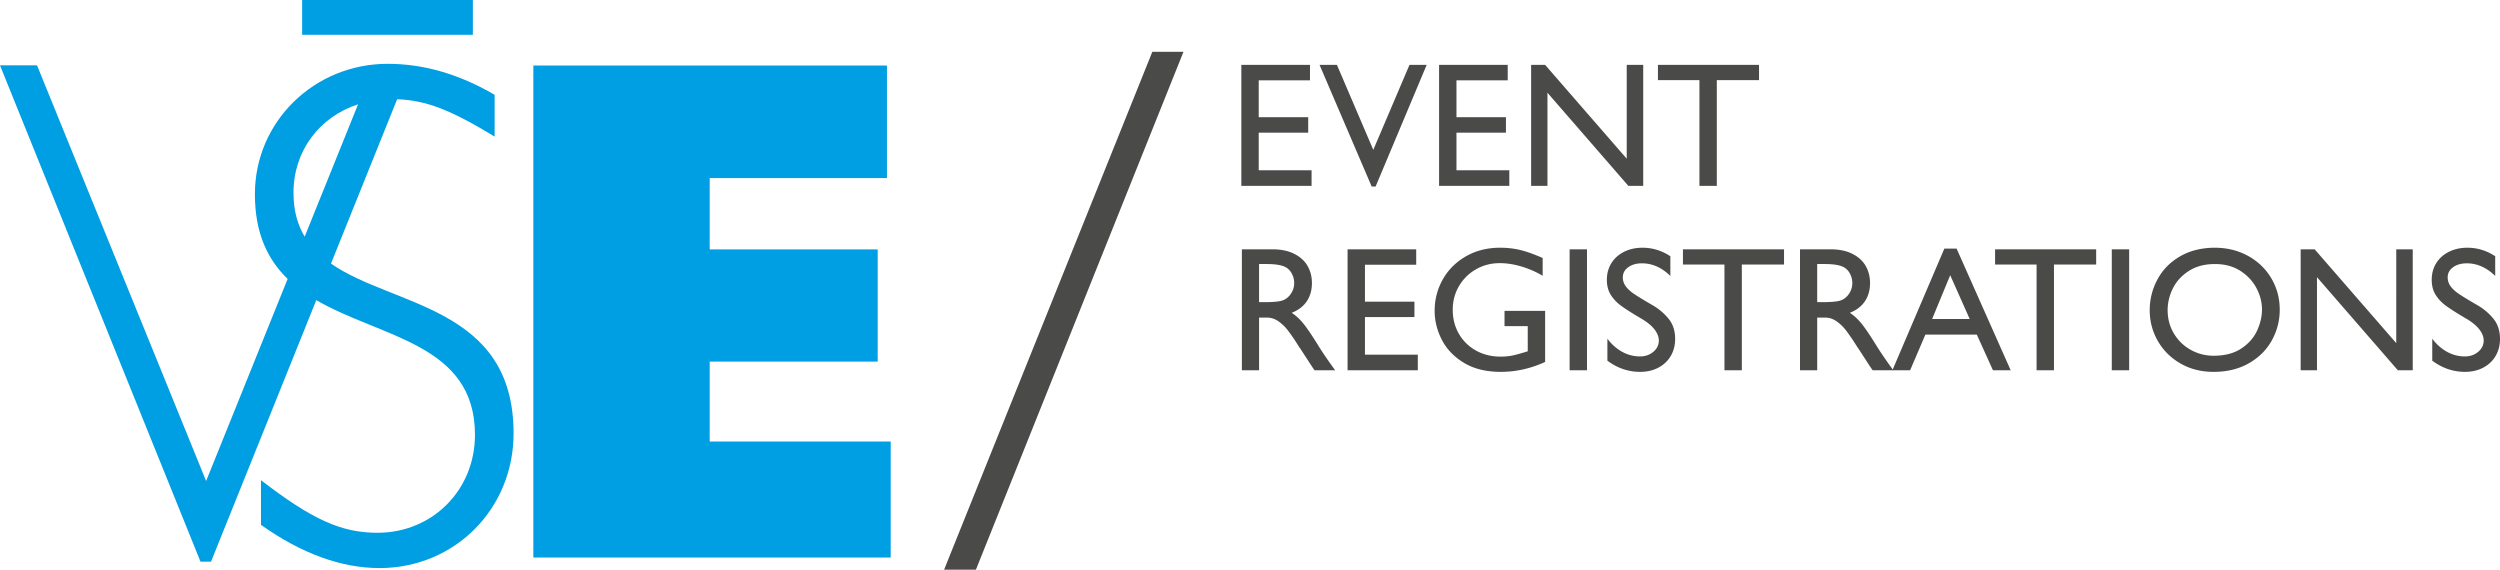 <svg xmlns="http://www.w3.org/2000/svg" version="1.1" id="Vrstva_1" x="0" y="0" style="enable-background:new 0 0 565.764 127" xml:space="preserve" viewBox="0 0 557.32 127">
    <style>
        .st0{fill:#4a4a49}.st1{fill:#009ee2}
    </style>
    <path class="st1" d="M118.896 14.611h78.83v25.087h-39.514v15.905h37.449v25.011h-37.449v17.819h40.349v25.862h-79.665zM73.781 58.773l14.754-36.652c6.453.247 11.847 2.321 21.729 8.324v-9.316c-8.009-4.654-15.86-6.904-23.858-6.904-16.303 0-29.584 12.846-29.584 29.068 0 8.788 2.908 14.626 7.301 18.886l-18.174 45.05-37.694-92.66H0l44.702 110.646h2.336l23.469-58.306c14.517 8.438 35.377 9.705 35.377 30.022 0 12.365-9.519 21.839-21.744 21.839-7.999 0-14.489-2.89-25.962-11.723v9.958c9.056 6.422 17.963 9.634 26.414 9.634 16.756 0 29.898-13.167 29.898-30.03.001-28.318-26.702-28.141-40.709-37.836zM65.425 42.97c0-9.386 5.851-16.949 14.403-19.721L67.922 52.761c-1.578-2.622-2.497-5.802-2.497-9.791zM67.357 0h38.055v7.754H67.357z"/>
    <path class="st0" d="M263.834 11.542 217.558 127h-7.094L256.89 11.542h6.944zM280.604 17.907v8.224h11.031v3.44h-11.031v8.382h11.782v3.479h-15.657V14.467h15.301v3.439h-11.426zM314.21 14.467h3.835l-11.387 27.122h-.87l-11.624-27.122h3.875l8.105 18.938 8.066-18.938zM324.687 17.907v8.224h11.031v3.44h-11.031v8.382h11.782v3.479h-15.657V14.467h15.301v3.439h-11.426zM362.642 14.467h3.678v26.964h-3.322L344.97 20.674v20.757h-3.638V14.467h3.124l18.187 20.915V14.467zM382.726 17.867v23.564h-3.874V17.867H369.6v-3.4h22.536v3.4h-9.41zM292.465 63.091c0 1.581-.383 2.939-1.146 4.072-.765 1.133-1.885 1.99-3.361 2.57.896.58 1.746 1.358 2.55 2.333.804.976 1.957 2.676 3.459 5.101.58.948 1.437 2.228 2.57 3.835l1.107 1.542h-4.586c-.264-.343-.765-1.094-1.502-2.254l-1.779-2.728c-.106-.132-.356-.515-.751-1.147a45.953 45.953 0 0 0-1.957-2.807 9.644 9.644 0 0 0-2.036-1.957c-.791-.566-1.648-.85-2.57-.85h-1.779v11.742h-3.835V55.579h6.8c1.923 0 3.551.336 4.883 1.008 1.331.672 2.319 1.575 2.965 2.708.645 1.134.968 2.399.968 3.796zm-6.524 3.875c.738-.263 1.351-.757 1.838-1.483a4.2 4.2 0 0 0 .731-2.392c0-.765-.191-1.489-.573-2.175-.382-.685-.903-1.172-1.562-1.463-.87-.396-2.214-.593-4.033-.593h-1.661v8.5h1.028c2.111.001 3.521-.131 4.232-.394zM304.286 59.019v8.224h11.031v3.439h-11.031v8.382h11.782v3.479h-15.656V55.579h15.301v3.439h-11.427zM343.902 57.516v3.954a21.319 21.319 0 0 0-4.784-2.076c-1.66-.488-3.255-.731-4.784-.731-1.924 0-3.684.455-5.278 1.364-1.596.909-2.86 2.155-3.796 3.736s-1.403 3.348-1.403 5.298c0 1.977.455 3.756 1.364 5.338.91 1.581 2.174 2.826 3.795 3.736 1.621.909 3.446 1.363 5.476 1.363 1.001 0 1.884-.079 2.649-.237.764-.157 1.911-.474 3.439-.948v-5.614h-5.179v-3.4h9.054v11.387c-3.216 1.477-6.511 2.214-9.884 2.214-3.242 0-5.97-.665-8.184-1.996s-3.862-3.038-4.942-5.12c-1.081-2.082-1.621-4.244-1.621-6.484 0-2.53.606-4.869 1.819-7.018 1.212-2.148 2.932-3.861 5.159-5.14 2.227-1.278 4.764-1.917 7.611-1.917 1.555 0 3.031.165 4.428.494 1.397.328 3.084.927 5.061 1.797zM349.912 82.543V55.579h3.874v26.964h-3.874zM372.369 57.121v4.389c-1.925-1.872-4.033-2.807-6.326-2.807-1.239 0-2.261.29-3.064.87-.805.58-1.205 1.332-1.205 2.253 0 .738.217 1.404.652 1.997.435.593 1.04 1.153 1.818 1.68.777.527 1.957 1.252 3.538 2.174l.751.435a12.977 12.977 0 0 1 3.361 2.846c1.027 1.213 1.542 2.742 1.542 4.587 0 1.423-.323 2.688-.969 3.795-.646 1.107-1.562 1.978-2.748 2.609-1.187.633-2.557.949-4.112.949-2.609 0-5.034-.83-7.274-2.49v-4.903c.949 1.266 2.05 2.241 3.302 2.926a8.143 8.143 0 0 0 3.973 1.028c1.16 0 2.148-.343 2.966-1.028.816-.685 1.226-1.528 1.226-2.53 0-.816-.33-1.646-.988-2.49-.659-.844-1.647-1.647-2.965-2.412-1.925-1.133-3.381-2.056-4.369-2.768-.988-.712-1.779-1.535-2.373-2.471-.593-.935-.889-2.062-.889-3.38 0-1.396.336-2.635 1.008-3.716.672-1.081 1.614-1.924 2.827-2.531 1.212-.606 2.583-.909 4.111-.909 2.213-.001 4.282.632 6.207 1.897zM388.301 58.979v23.564h-3.874V58.979h-9.252v-3.4h22.536v3.4h-9.41zM416.886 63.091c0 1.581-.383 2.939-1.146 4.072-.766 1.133-1.885 1.99-3.361 2.57.896.58 1.746 1.358 2.551 2.333.804.976 1.957 2.676 3.459 5.101.58.948 1.437 2.228 2.57 3.835l1.107 1.542h-4.587c-.264-.343-.765-1.094-1.503-2.254l-1.778-2.728c-.106-.132-.356-.515-.751-1.147a45.953 45.953 0 0 0-1.957-2.807 9.626 9.626 0 0 0-2.037-1.957c-.79-.566-1.647-.85-2.569-.85h-1.779v11.742h-3.835V55.579h6.801c1.923 0 3.551.336 4.883 1.008 1.33.672 2.318 1.575 2.965 2.708.644 1.134.967 2.399.967 3.796zm-6.523 3.875c.737-.263 1.35-.757 1.838-1.483a4.2 4.2 0 0 0 .731-2.392c0-.765-.191-1.489-.573-2.175-.383-.685-.903-1.172-1.562-1.463-.87-.396-2.214-.593-4.032-.593h-1.661v8.5h1.028c2.109.001 3.519-.131 4.231-.394z"/>
    <path class="st0" d="m444.285 82.543-3.598-7.947h-11.466l-3.4 7.947h-3.954l11.585-27.123h2.728l12.059 27.123h-3.954zm-9.529-21.191-4.033 9.765h8.382l-4.349-9.765zM457.885 58.979v23.564h-3.874V58.979h-9.252v-3.4h22.536v3.4h-9.41zM470.774 82.543V55.579h3.874v26.964h-3.874zM508.215 69.021a13.95 13.95 0 0 1-1.76 6.86c-1.173 2.122-2.88 3.822-5.12 5.101s-4.862 1.917-7.867 1.917c-2.768 0-5.232-.626-7.394-1.878s-3.842-2.926-5.041-5.021c-1.2-2.095-1.799-4.382-1.799-6.859 0-2.398.566-4.665 1.7-6.8 1.133-2.135 2.793-3.848 4.981-5.14 2.188-1.292 4.771-1.951 7.749-1.977 2.794 0 5.298.613 7.512 1.838 2.215 1.226 3.94 2.893 5.18 5.001 1.239 2.109 1.859 4.428 1.859 6.958zm-24.987.119c0 1.925.468 3.664 1.403 5.219.936 1.556 2.188 2.768 3.756 3.638s3.263 1.305 5.081 1.305c2.53 0 4.605-.547 6.227-1.641s2.787-2.432 3.499-4.014c.712-1.581 1.067-3.136 1.067-4.665 0-1.607-.408-3.189-1.226-4.744s-2.017-2.84-3.598-3.855c-1.581-1.014-3.466-1.522-5.653-1.522-2.293 0-4.237.514-5.832 1.542-1.596 1.028-2.781 2.327-3.559 3.895-.776 1.567-1.165 3.181-1.165 4.842zM534.191 55.579h3.677v26.964h-3.321l-18.028-20.757v20.757h-3.638V55.579h3.123l18.188 20.915V55.579zM556.252 57.121v4.389c-1.925-1.872-4.033-2.807-6.326-2.807-1.239 0-2.261.29-3.063.87-.805.58-1.206 1.332-1.206 2.253 0 .738.217 1.404.652 1.997.435.593 1.04 1.153 1.818 1.68.777.527 1.957 1.252 3.538 2.174l.752.435a12.972 12.972 0 0 1 3.36 2.846c1.028 1.213 1.542 2.742 1.542 4.587 0 1.423-.323 2.688-.969 3.795-.646 1.107-1.562 1.978-2.748 2.609-1.186.633-2.557.949-4.111.949-2.609 0-5.035-.83-7.275-2.49v-4.903c.949 1.266 2.05 2.241 3.302 2.926a8.144 8.144 0 0 0 3.974 1.028c1.159 0 2.147-.343 2.965-1.028.816-.685 1.226-1.528 1.226-2.53 0-.816-.329-1.646-.988-2.49s-1.647-1.647-2.965-2.412c-1.925-1.133-3.381-2.056-4.369-2.768-.988-.712-1.779-1.535-2.372-2.471-.594-.935-.89-2.062-.89-3.38 0-1.396.336-2.635 1.008-3.716.673-1.081 1.614-1.924 2.827-2.531 1.212-.606 2.583-.909 4.111-.909 2.214-.001 4.283.632 6.207 1.897z"/>
</svg>
